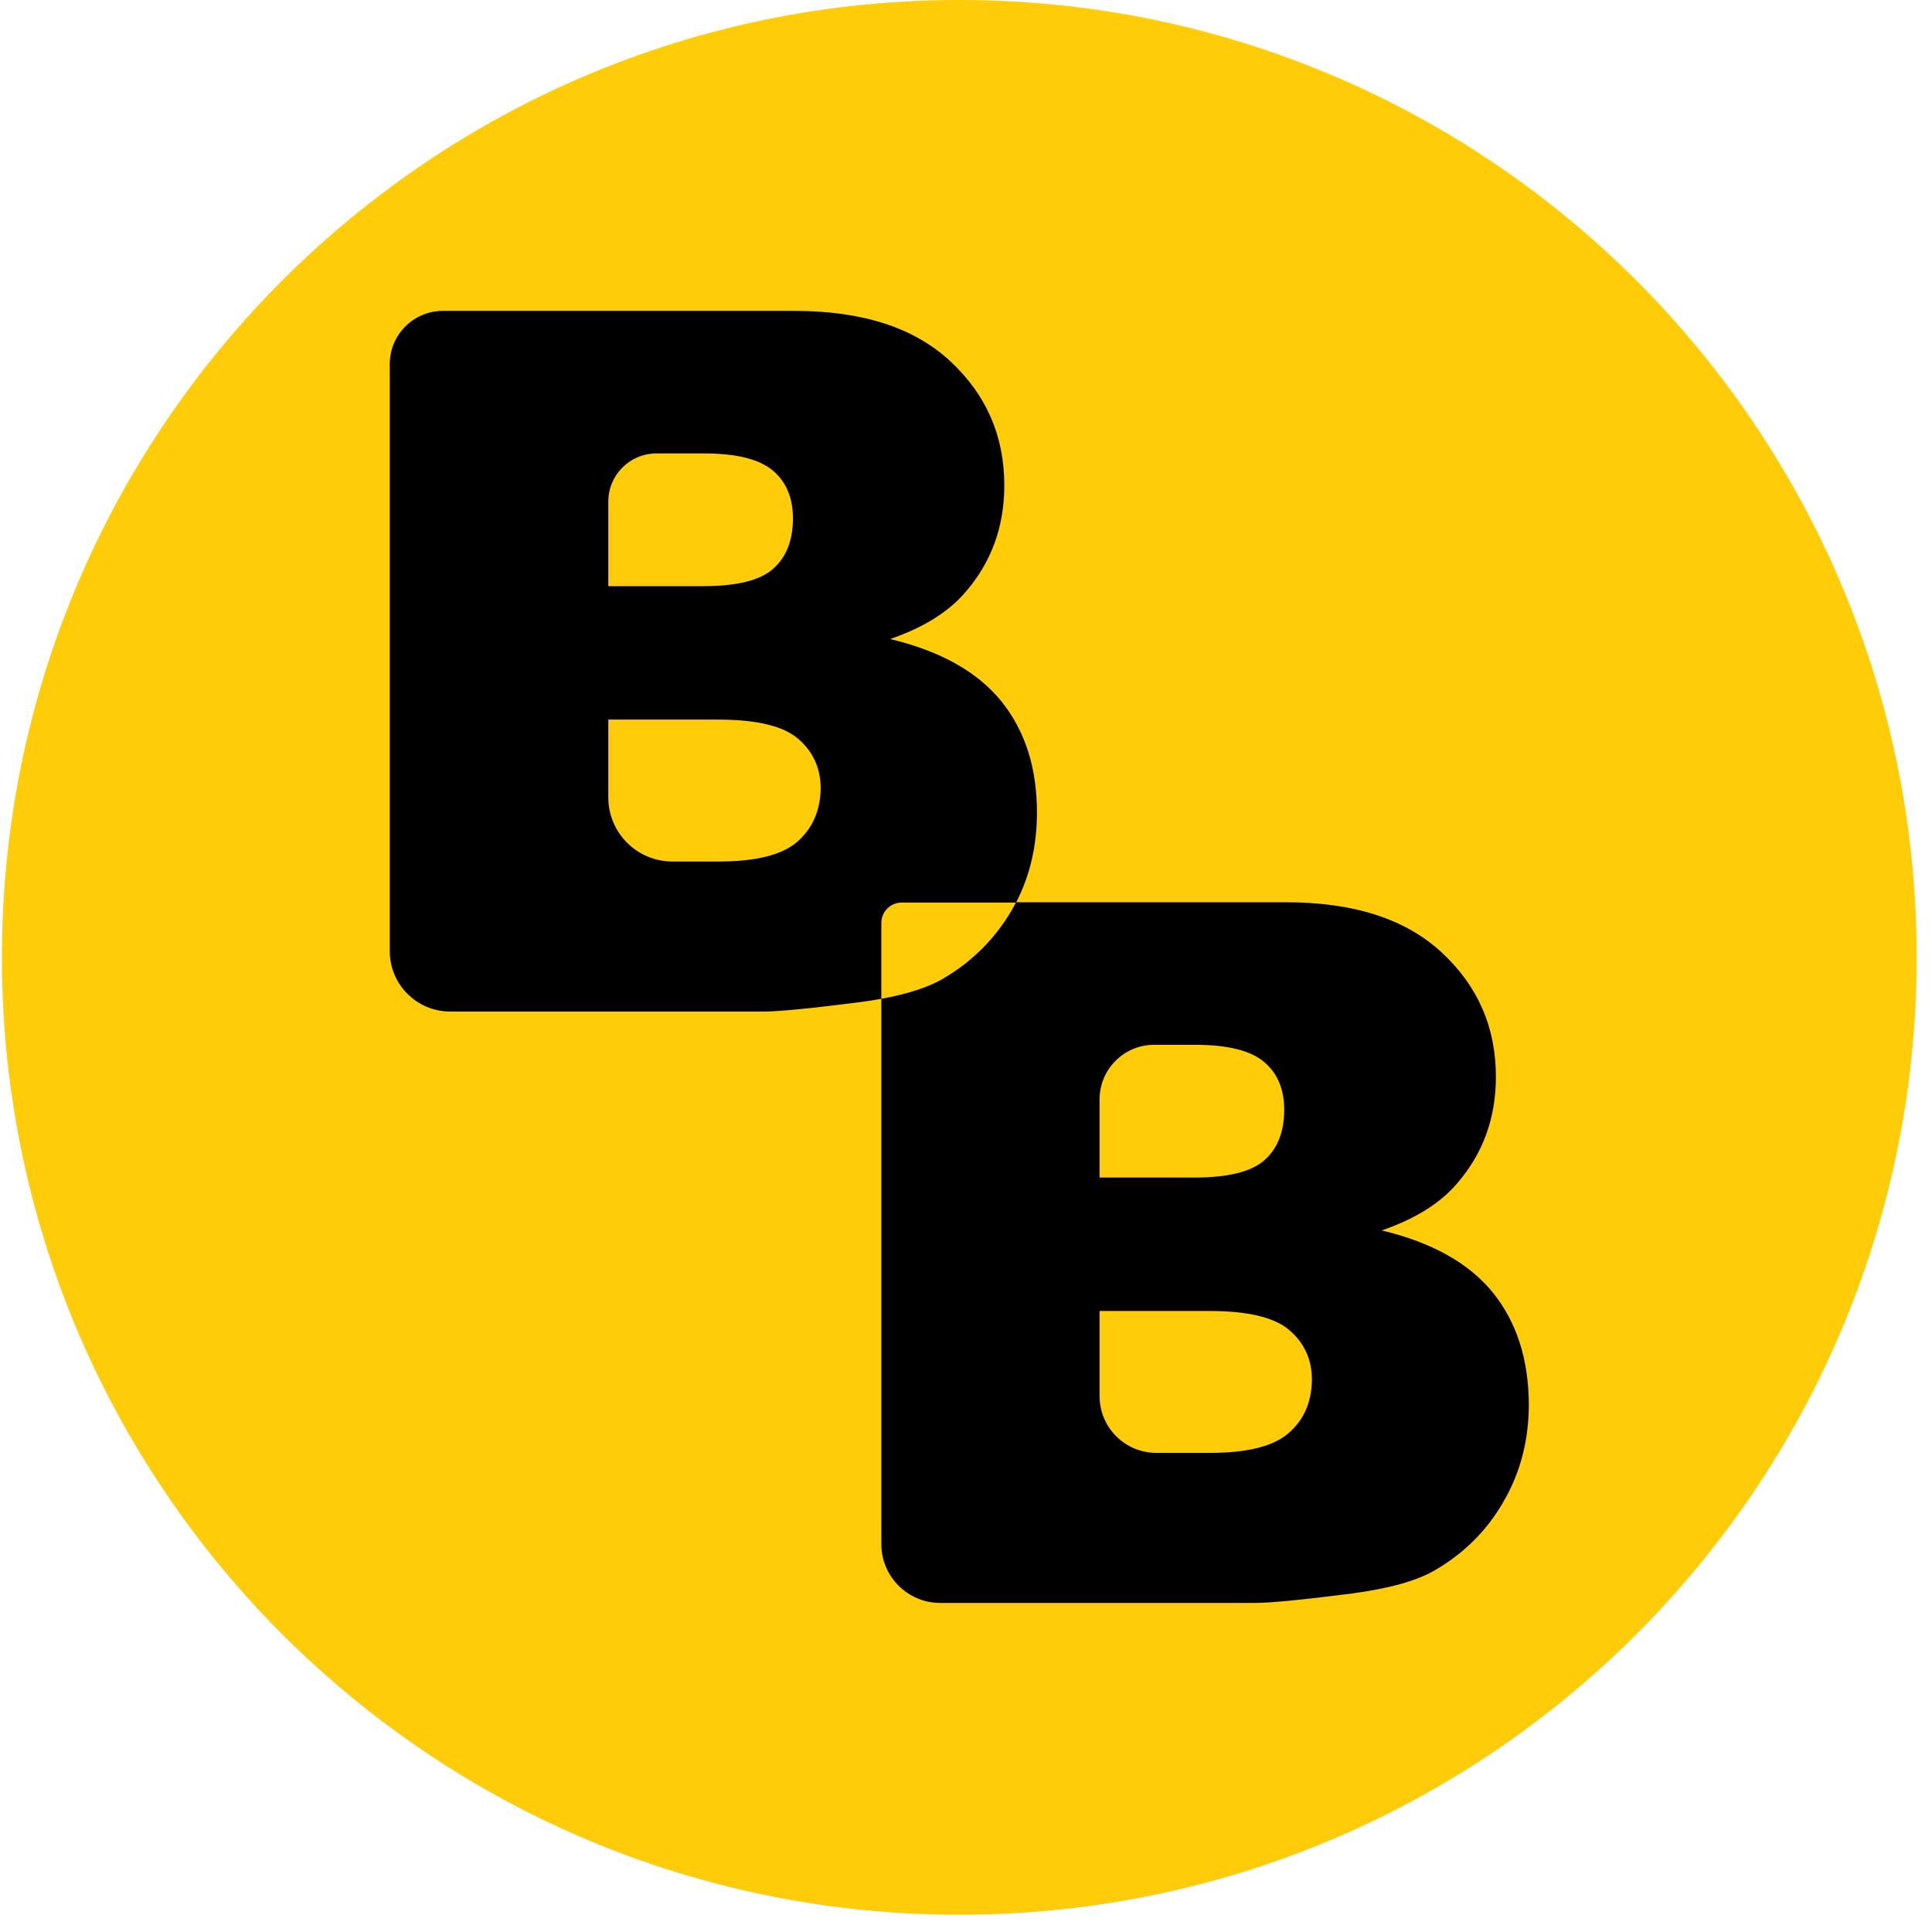 <svg viewBox="0 0 101 101" fill="none" xmlns="http://www.w3.org/2000/svg">
<path d="M50.15 100.1C77.792 100.1 100.2 77.692 100.2 50.05C100.2 22.408 77.792 0 50.15 0C22.508 0 0.1 22.408 0.1 50.05C0.1 77.692 22.508 100.1 50.15 100.1Z" fill="#FFCC0A"/>
<path d="M53.117 47.185C53.85 45.77 54.209 44.201 54.209 42.479C54.209 40.142 53.595 38.215 52.35 36.664C51.105 35.129 49.178 34.038 46.535 33.407C48.274 32.81 49.587 31.991 50.474 30.951C51.821 29.399 52.503 27.54 52.503 25.375C52.503 22.8 51.565 20.634 49.672 18.878C47.78 17.121 45.068 16.252 41.538 16.252H23.155C21.621 16.252 20.376 17.496 20.376 19.031V49.726C20.376 51.466 21.791 52.881 23.531 52.881H39.918C40.754 52.881 42.442 52.71 44.983 52.386C45.358 52.335 45.716 52.284 46.074 52.216V48.243C46.074 47.663 46.552 47.185 47.132 47.185H53.117ZM31.801 26.227C31.801 24.829 32.927 23.704 34.325 23.704H36.798C38.52 23.704 39.714 24.011 40.413 24.607C41.112 25.204 41.453 26.04 41.453 27.097C41.453 28.24 41.112 29.126 40.413 29.74C39.714 30.354 38.486 30.644 36.73 30.644H31.801V26.227ZM41.692 43.996C40.89 44.696 39.526 45.037 37.565 45.037H35.144C33.302 45.037 31.801 43.536 31.801 41.694V37.619H37.548C39.526 37.619 40.925 37.943 41.709 38.608C42.493 39.273 42.903 40.142 42.903 41.217C42.886 42.376 42.476 43.297 41.692 43.996Z" fill="black"/>
<path d="M78.049 67.58C76.804 66.046 74.877 64.954 72.233 64.323C73.973 63.726 75.286 62.908 76.173 61.867C77.52 60.316 78.202 58.457 78.202 56.291C78.202 53.716 77.264 51.55 75.371 49.794C73.478 48.038 70.767 47.168 67.237 47.168H53.117C53.049 47.304 52.964 47.441 52.895 47.577C52.009 49.095 50.798 50.289 49.28 51.175C48.513 51.619 47.456 51.96 46.074 52.216V80.728C46.074 82.416 47.456 83.797 49.144 83.797H65.617C66.453 83.797 68.141 83.627 70.682 83.303C72.591 83.047 74.024 82.655 74.979 82.109C76.514 81.222 77.724 80.029 78.594 78.511C79.481 76.993 79.924 75.288 79.924 73.395C79.907 71.059 79.293 69.132 78.049 67.58ZM57.483 57.468C57.483 55.899 58.762 54.62 60.331 54.62H62.479C64.202 54.62 65.395 54.927 66.094 55.524C66.794 56.121 67.135 56.956 67.135 58.014C67.135 59.156 66.794 60.043 66.094 60.657C65.395 61.271 64.167 61.56 62.411 61.56H57.483V57.468ZM67.373 74.913C66.572 75.612 65.208 75.953 63.247 75.953H60.45C58.813 75.953 57.483 74.623 57.483 72.986V68.535H63.23C65.208 68.535 66.606 68.859 67.39 69.524C68.175 70.189 68.584 71.059 68.584 72.133C68.567 73.293 68.175 74.214 67.373 74.913Z" fill="black"/>
</svg>
